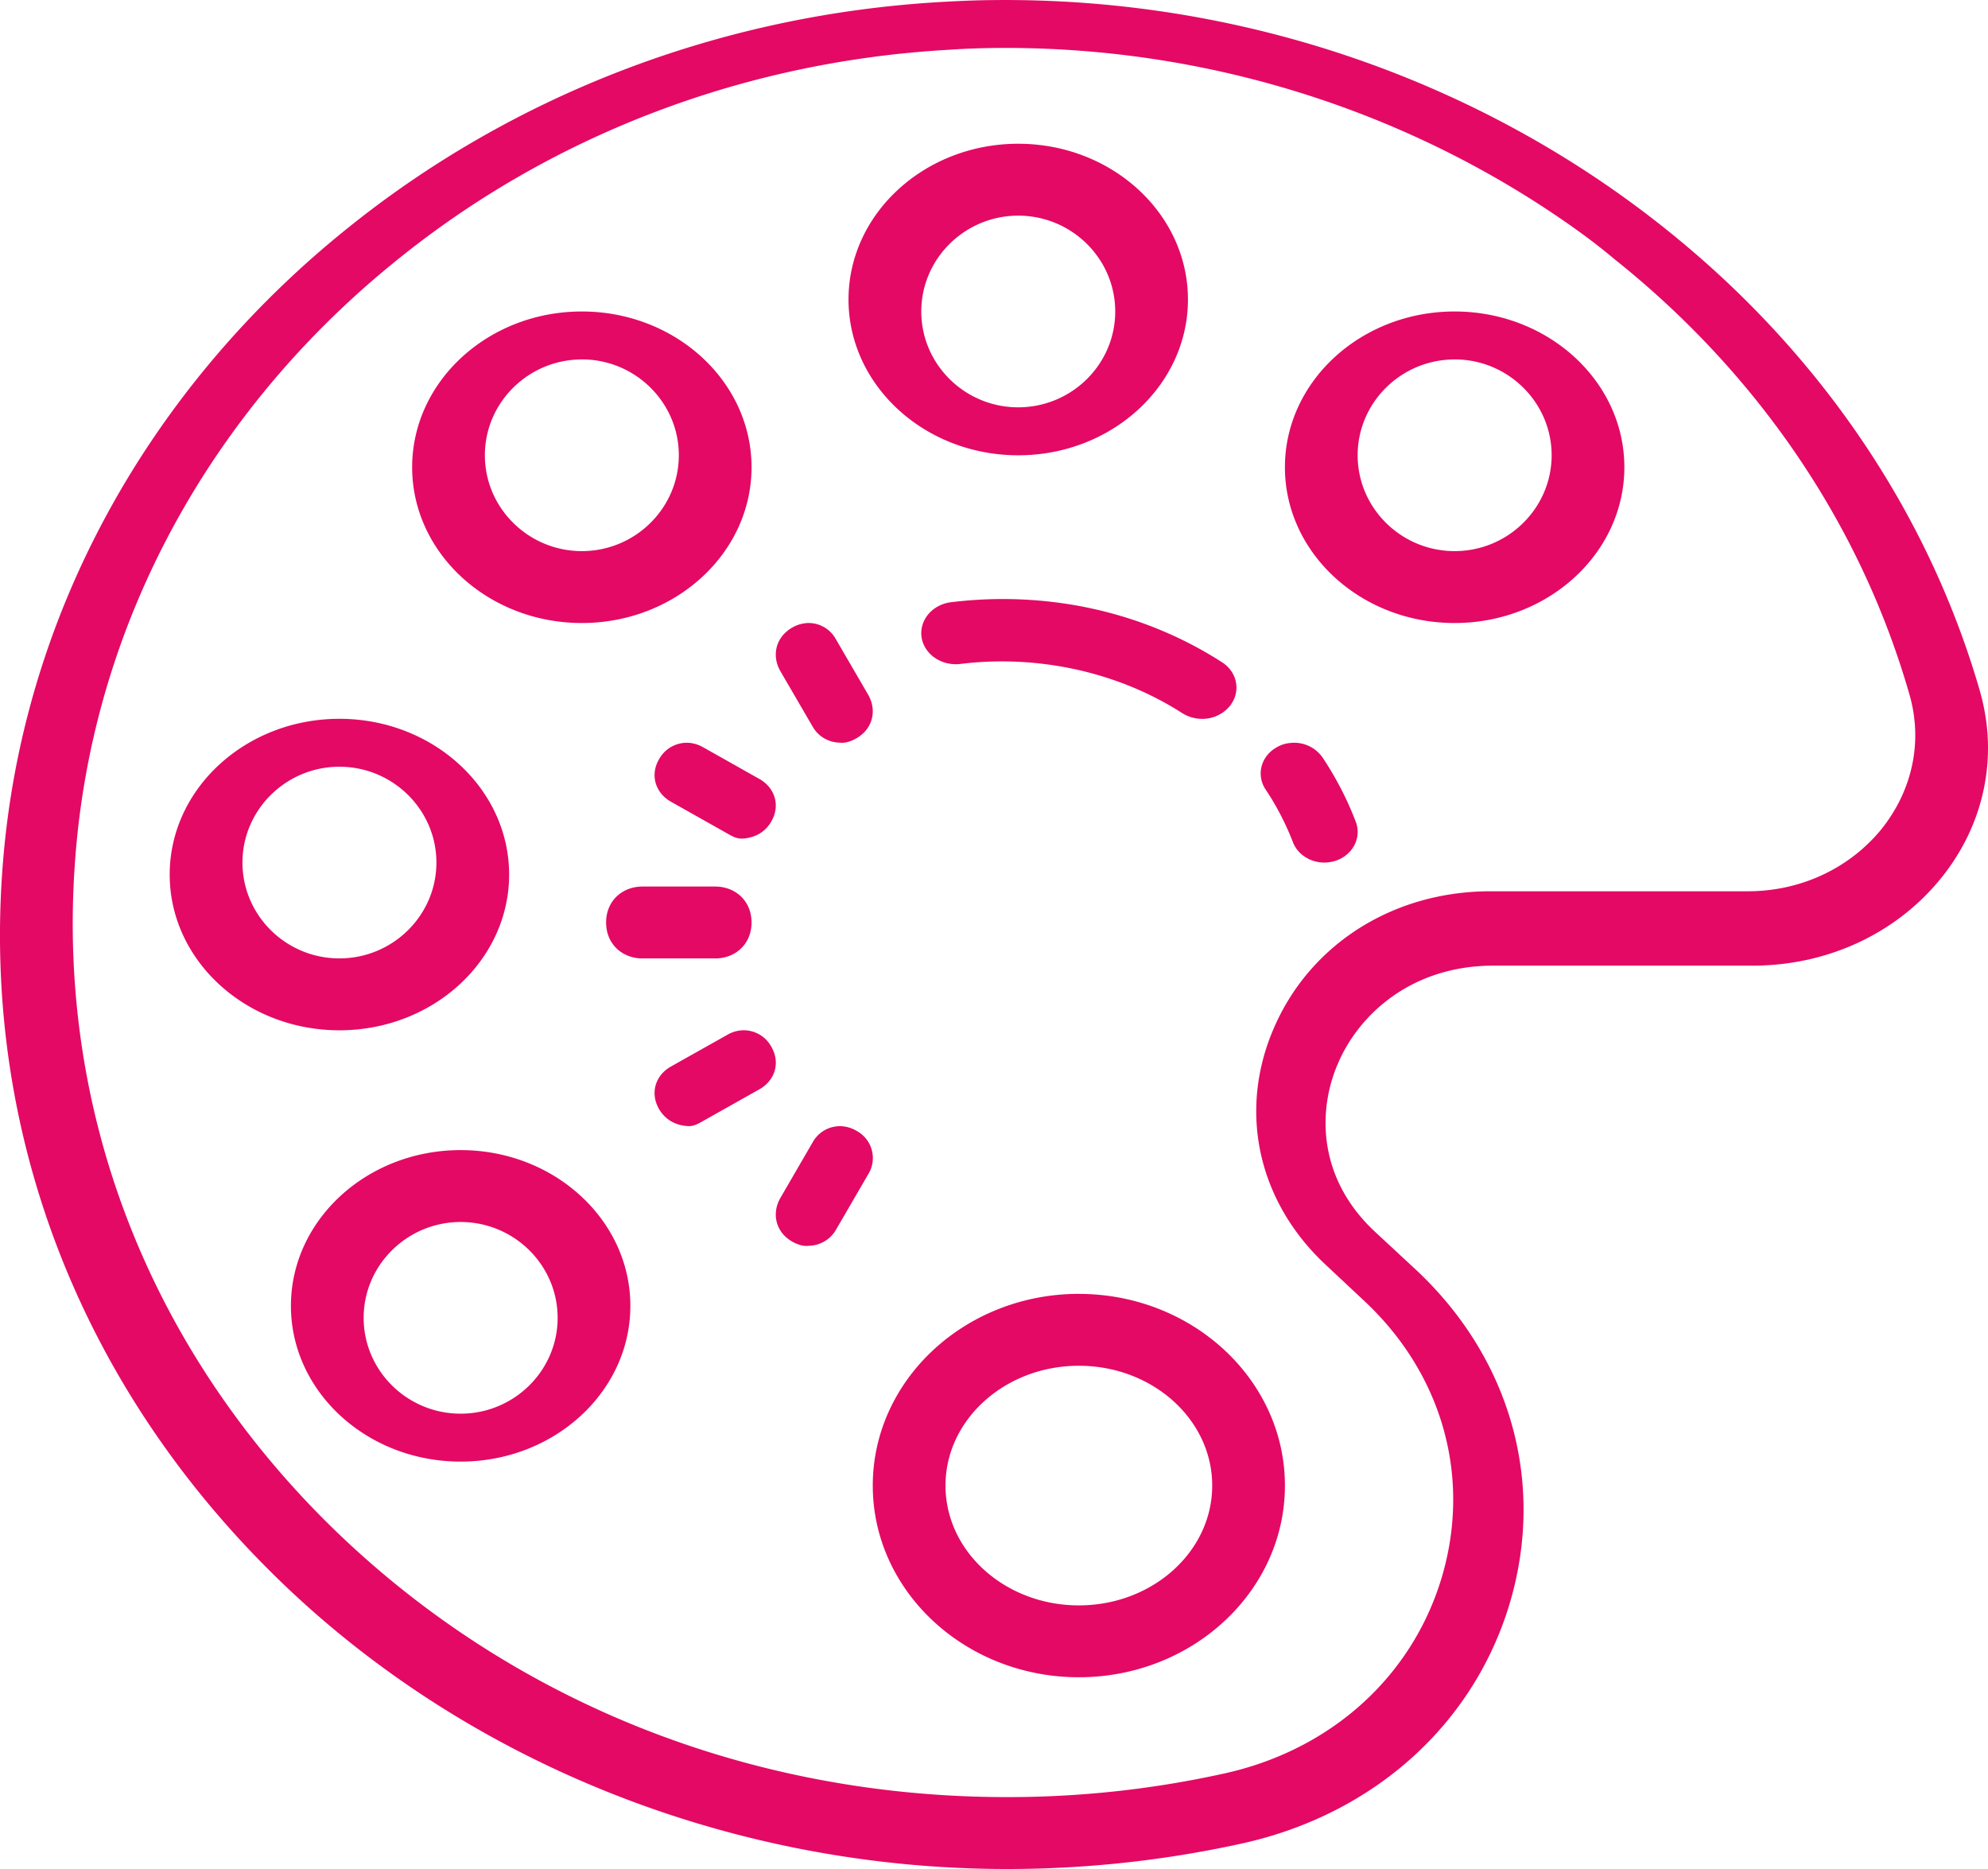 <svg xmlns="http://www.w3.org/2000/svg" width="50" height="47" viewBox="0 0 50 47">
    <path fill="#E40964" fill-rule="nonzero" d="M24.99.002c-.423.003-.845.021-1.27.045C18.002.366 12.8 2.465 8.73 5.748 3.756 9.745.48 15.516.051 22.003c-.442 6.564 1.983 12.815 6.822 17.586C11.643 44.298 18.366 47 25.333 47c2.008 0 4-.22 5.937-.649 3.266-.731 5.766-2.962 6.687-5.985.93-3.063.042-6.227-2.382-8.47l-.996-.924c-1.468-1.371-1.435-3.103-.91-4.269.514-1.175 1.813-2.42 3.898-2.42h6.512c1.857 0 3.572-.784 4.704-2.155.801-.97 1.217-2.13 1.217-3.32 0-.48-.07-.958-.205-1.435-1.342-4.639-4.162-8.626-7.887-11.603C37.31 2.085 31.33-.066 24.99.002zm.295 1.203c5.279 0 10.266 1.666 14.296 4.523.354.251.695.512 1.023.788 3.508 2.796 6.16 6.557 7.42 10.948.344 1.187.075 2.427-.722 3.409-.806.973-2.023 1.54-3.34 1.54h-6.473c-2.423 0-4.505 1.304-5.43 3.394-.931 2.098-.436 4.39 1.276 5.992l.99.927c1.967 1.847 2.685 4.446 1.931 6.959-.747 2.476-2.77 4.305-5.42 4.903a25.2 25.2 0 0 1-5.508.604c-6.555 0-12.64-2.467-17.132-6.934-4.482-4.47-6.732-10.316-6.318-16.465.4-6.112 3.472-11.54 8.147-15.286 3.751-3.025 8.545-4.949 13.801-5.253.485-.034.974-.049 1.46-.049zm.325 2.41c-2.354 0-4.269 1.757-4.269 3.917s1.915 3.917 4.269 3.917 4.268-1.757 4.268-3.917-1.914-3.917-4.268-3.917zm0 1.808c1.343 0 2.439 1.083 2.439 2.41 0 1.328-1.096 2.41-2.44 2.41-1.343 0-2.438-1.082-2.438-2.41 0-1.327 1.095-2.41 2.439-2.41zm-10.976 2.41c-2.354 0-4.268 1.757-4.268 3.917s1.914 3.917 4.268 3.917 4.268-1.757 4.268-3.917-1.914-3.917-4.268-3.917zm21.951 0c-2.354 0-4.268 1.757-4.268 3.917s1.914 3.917 4.268 3.917c2.355 0 4.269-1.757 4.269-3.917s-1.914-3.917-4.269-3.917zm-21.95 1.205c1.343 0 2.438 1.083 2.438 2.41 0 1.328-1.095 2.411-2.439 2.411-1.343 0-2.439-1.083-2.439-2.41 0-1.328 1.096-2.41 2.44-2.41zm21.95 0c1.344 0 2.44 1.083 2.44 2.41 0 1.328-1.096 2.411-2.44 2.411-1.343 0-2.439-1.083-2.439-2.41 0-1.328 1.096-2.41 2.44-2.41zM25.22 15.064c-.437 0-.873.028-1.3.08-.474.058-.806.456-.741.885.067.425.5.725.978.667 1.94-.239 3.96.2 5.572 1.234a.938.938 0 0 0 .5.147.892.892 0 0 0 .708-.33c.278-.356.186-.846-.203-1.094-1.618-1.04-3.524-1.589-5.514-1.589zm-4.978.61a.841.841 0 0 0-.319.109c-.42.242-.518.712-.294 1.098l.809 1.39c.148.261.42.405.698.405.107.016.265-.028.404-.11.42-.241.518-.712.294-1.098l-.809-1.39a.78.78 0 0 0-.783-.405zM8.537 18.076c-2.355 0-4.269 1.756-4.269 3.917 0 2.16 1.914 3.916 4.269 3.916 2.354 0 4.268-1.756 4.268-3.916s-1.914-3.917-4.268-3.917zm23.884.611a.793.793 0 0 0-.311.106c-.397.222-.521.695-.279 1.06.279.418.508.863.685 1.32.121.32.446.518.79.518a.992.992 0 0 0 .278-.042c.436-.141.669-.58.515-.984a8.171 8.171 0 0 0-.836-1.617.868.868 0 0 0-.842-.36zm-15.031 0a.795.795 0 0 0-.809.396c-.244.411-.092.863.298 1.08l1.405.792c.13.074.248.142.394.133.291-.019.555-.146.716-.421.244-.412.092-.863-.298-1.08l-1.405-.792a.884.884 0 0 0-.301-.108zm-8.853.594c1.343 0 2.439 1.083 2.439 2.41 0 1.328-1.096 2.41-2.44 2.41-1.343 0-2.438-1.082-2.438-2.41 0-1.327 1.095-2.41 2.439-2.41zm7.622 3.013c-.508 0-.915.36-.915.904 0 .543.407.904.915.904h1.829c.507 0 .914-.36.914-.904s-.407-.904-.914-.904h-1.83zm2.43 3.623a.84.84 0 0 0-.302.109l-1.409.792c-.39.216-.54.668-.298 1.08.165.275.425.402.72.42.143.01.26-.058.39-.132l1.409-.793c.387-.216.54-.668.295-1.08a.79.79 0 0 0-.806-.396zm2.632 2.409a.783.783 0 0 0-.783.402l-.809 1.394c-.224.387-.126.858.294 1.1.139.078.297.125.404.106.278 0 .55-.144.698-.402l.81-1.394a.775.775 0 0 0-.295-1.096.84.84 0 0 0-.319-.11zm-9.636.596c-2.354 0-4.268 1.756-4.268 3.917 0 2.16 1.914 3.916 4.268 3.916 2.355 0 4.269-1.756 4.269-3.916s-1.914-3.917-4.269-3.917zm0 1.808c1.344 0 2.44 1.083 2.44 2.41 0 1.328-1.096 2.41-2.44 2.41-1.343 0-2.439-1.082-2.439-2.41 0-1.327 1.096-2.41 2.44-2.41zm15.55 1.807c-2.859 0-5.184 2.163-5.184 4.821s2.325 4.82 5.183 4.82c2.858 0 5.183-2.162 5.183-4.82 0-2.658-2.325-4.82-5.183-4.82zm0 1.808c1.85 0 3.353 1.35 3.353 3.013 0 1.662-1.503 3.013-3.354 3.013-1.85 0-3.354-1.35-3.354-3.013 0-1.662 1.504-3.013 3.354-3.013z"/>
</svg>
